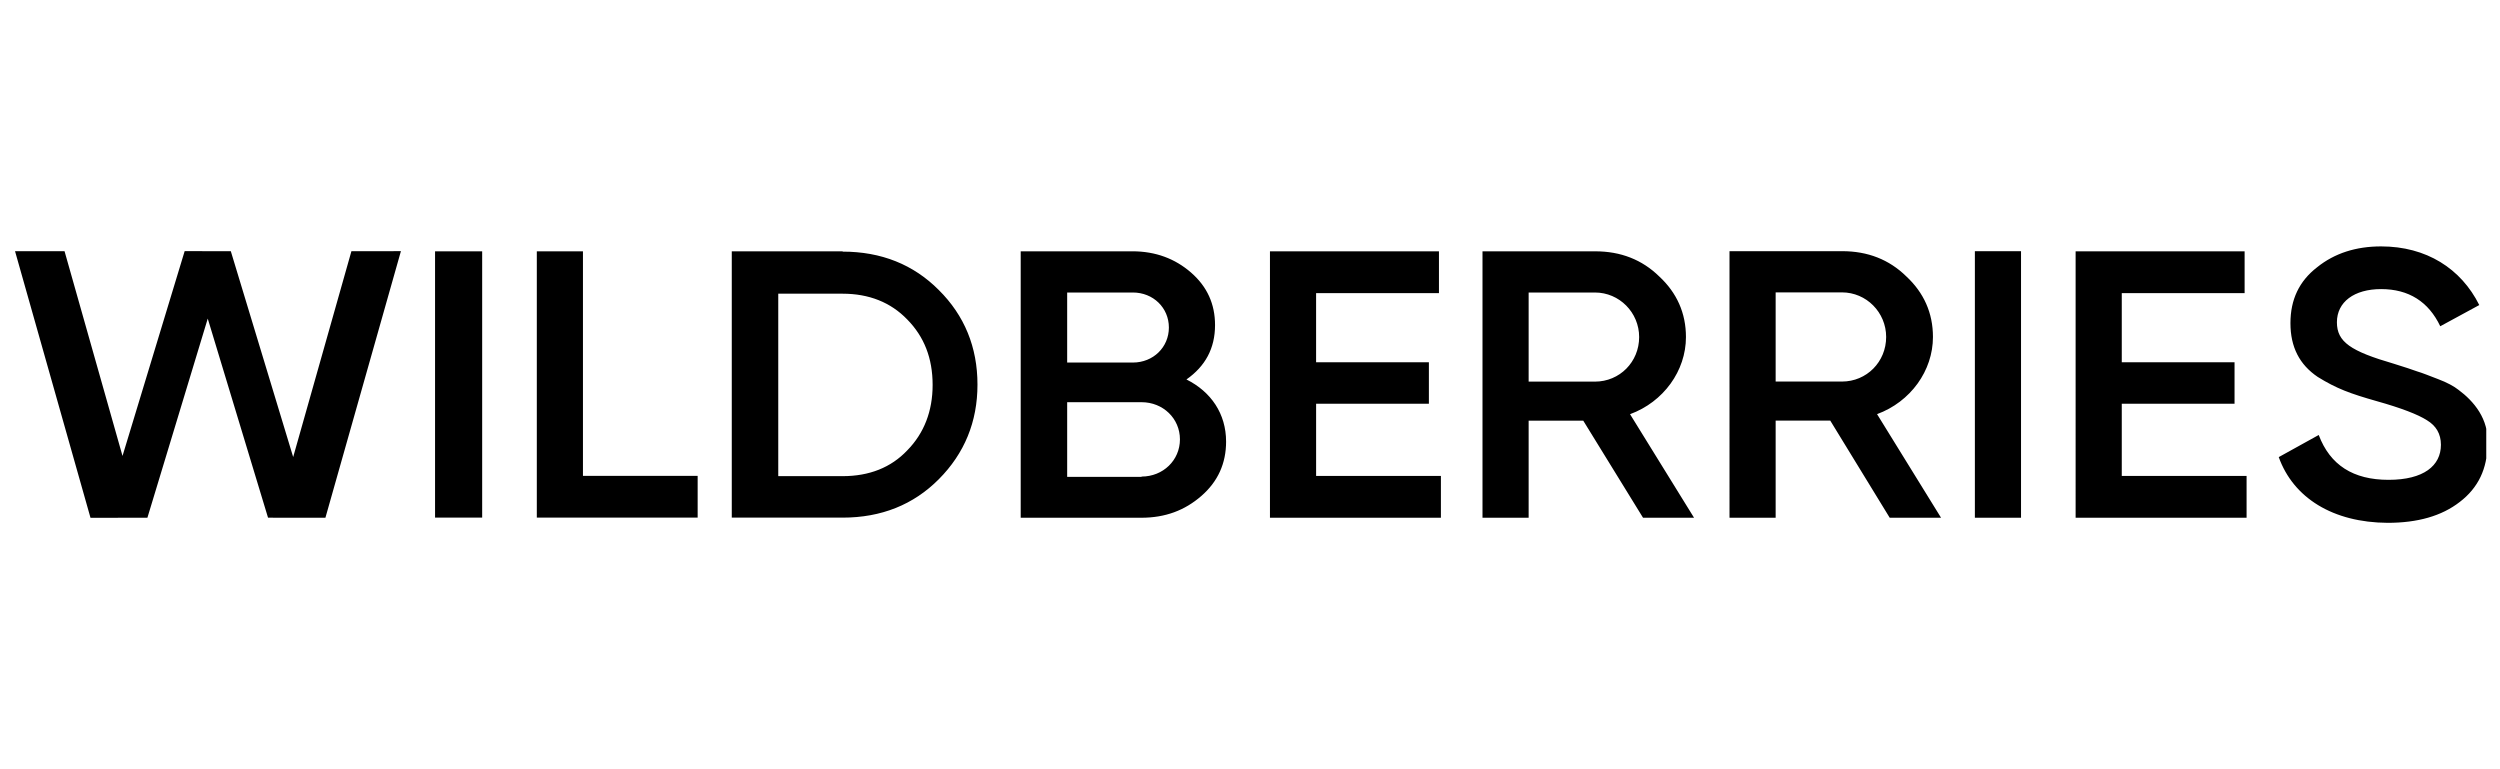 <svg width="182" height="56" fill="none" xmlns="http://www.w3.org/2000/svg"><g clip-path="url(#clip0_103_2634)" fill="#000"><path d="M6.588 37.695l-5.494-19.41h3.604l4.221 14.908 4.524-14.909 3.36.002 4.54 14.986 4.24-14.983 3.604-.005-5.497 19.408-4.177-.004-4.389-14.495-4.393 14.498-4.143.004zM31.672 18.295h3.43v19.387h-3.43V18.295zM42.438 34.641h8.351v3.041H39.08V18.295h3.359v16.346zM61.341 18.318c2.816 0 5.158.94 7.003 2.795 1.87 1.856 2.816 4.16 2.816 6.887 0 2.706-.946 5.01-2.816 6.888-1.845 1.856-4.187 2.795-7.003 2.795h-8.068V18.296h8.068v.022zm0 16.346c1.94 0 3.526-.626 4.708-1.878 1.23-1.253 1.846-2.863 1.846-4.763 0-1.946-.615-3.51-1.846-4.763-1.206-1.252-2.791-1.879-4.708-1.879h-4.684v13.283h4.684zM89.26 32.144c0 1.588-.592 2.908-1.799 3.96-1.206 1.051-2.626 1.588-4.376 1.588h-8.778V18.295h8.138c1.68 0 3.1.537 4.259 1.544 1.184 1.03 1.751 2.304 1.751 3.826 0 1.7-.71 2.998-2.082 3.96 1.798.895 2.886 2.505 2.886 4.519zm-11.57-10.85v5.1h4.779c1.49 0 2.626-1.118 2.626-2.55 0-1.432-1.135-2.55-2.626-2.55h-4.78zm5.418 13.4c1.561 0 2.792-1.185 2.792-2.707 0-1.521-1.23-2.707-2.792-2.707H77.69v5.437h5.418v-.023zM95.812 34.65h9.086v3.043H92.453V18.296h12.303v3.042h-8.944v5.034h8.211v3.02h-8.21v5.258zM119.614 37.693l-4.354-7.07h-3.975v7.07h-3.359V18.296h8.209c1.846 0 3.408.604 4.662 1.834 1.277 1.186 1.94 2.663 1.94 4.408 0 2.46-1.633 4.72-4.07 5.615l4.661 7.54h-3.714zm-8.329-16.4v6.489h4.827c1.798 0 3.218-1.432 3.218-3.244 0-1.79-1.443-3.244-3.218-3.244h-4.827zM137.572 37.693l-4.33-7.074h-3.975v7.074h-3.359V18.286h8.21c1.845 0 3.407.604 4.661 1.835 1.277 1.187 1.94 2.664 1.94 4.41 0 2.462-1.633 4.723-4.069 5.618l4.66 7.544h-3.738zm-8.305-16.408v6.492h4.827c1.798 0 3.218-1.433 3.218-3.246 0-1.79-1.443-3.246-3.218-3.246h-4.827zM143.771 18.287h3.36v19.405h-3.36V18.287zM154.465 34.65h9.086v3.042h-12.446V18.295h12.303v3.043h-8.943v5.034h8.21v3.02h-8.21v5.258zM165.893 33.277l2.91-1.61c.828 2.192 2.508 3.265 5.086 3.265 2.556 0 3.81-1.029 3.81-2.55 0-.804-.355-1.386-1.017-1.788-.663-.425-1.893-.895-3.644-1.387-1.964-.559-2.934-.916-4.306-1.766-1.325-.894-1.988-2.17-1.988-3.913 0-1.722.639-3.064 1.94-4.07 1.278-1.029 2.84-1.52 4.662-1.52 3.288 0 5.82 1.61 7.145 4.27l-2.84 1.543c-.852-1.789-2.295-2.705-4.305-2.705-1.965 0-3.219.939-3.219 2.415 0 1.43.994 2.102 4.141 3.018.781.246 1.349.425 1.703.56.379.111.876.313 1.515.558.663.246 1.183.537 1.491.783 1.088.805 2.247 2.124 2.105 3.98 0 1.745-.662 3.153-2.011 4.182-1.325 1.029-3.076 1.52-5.252 1.52-3.975-.022-6.862-1.81-7.926-4.785z"/></g><defs><clipPath id="clip0_103_2634"><path fill="#fff" transform="translate(1 5)" d="M0 0h180v46H0z"/></clipPath></defs></svg>